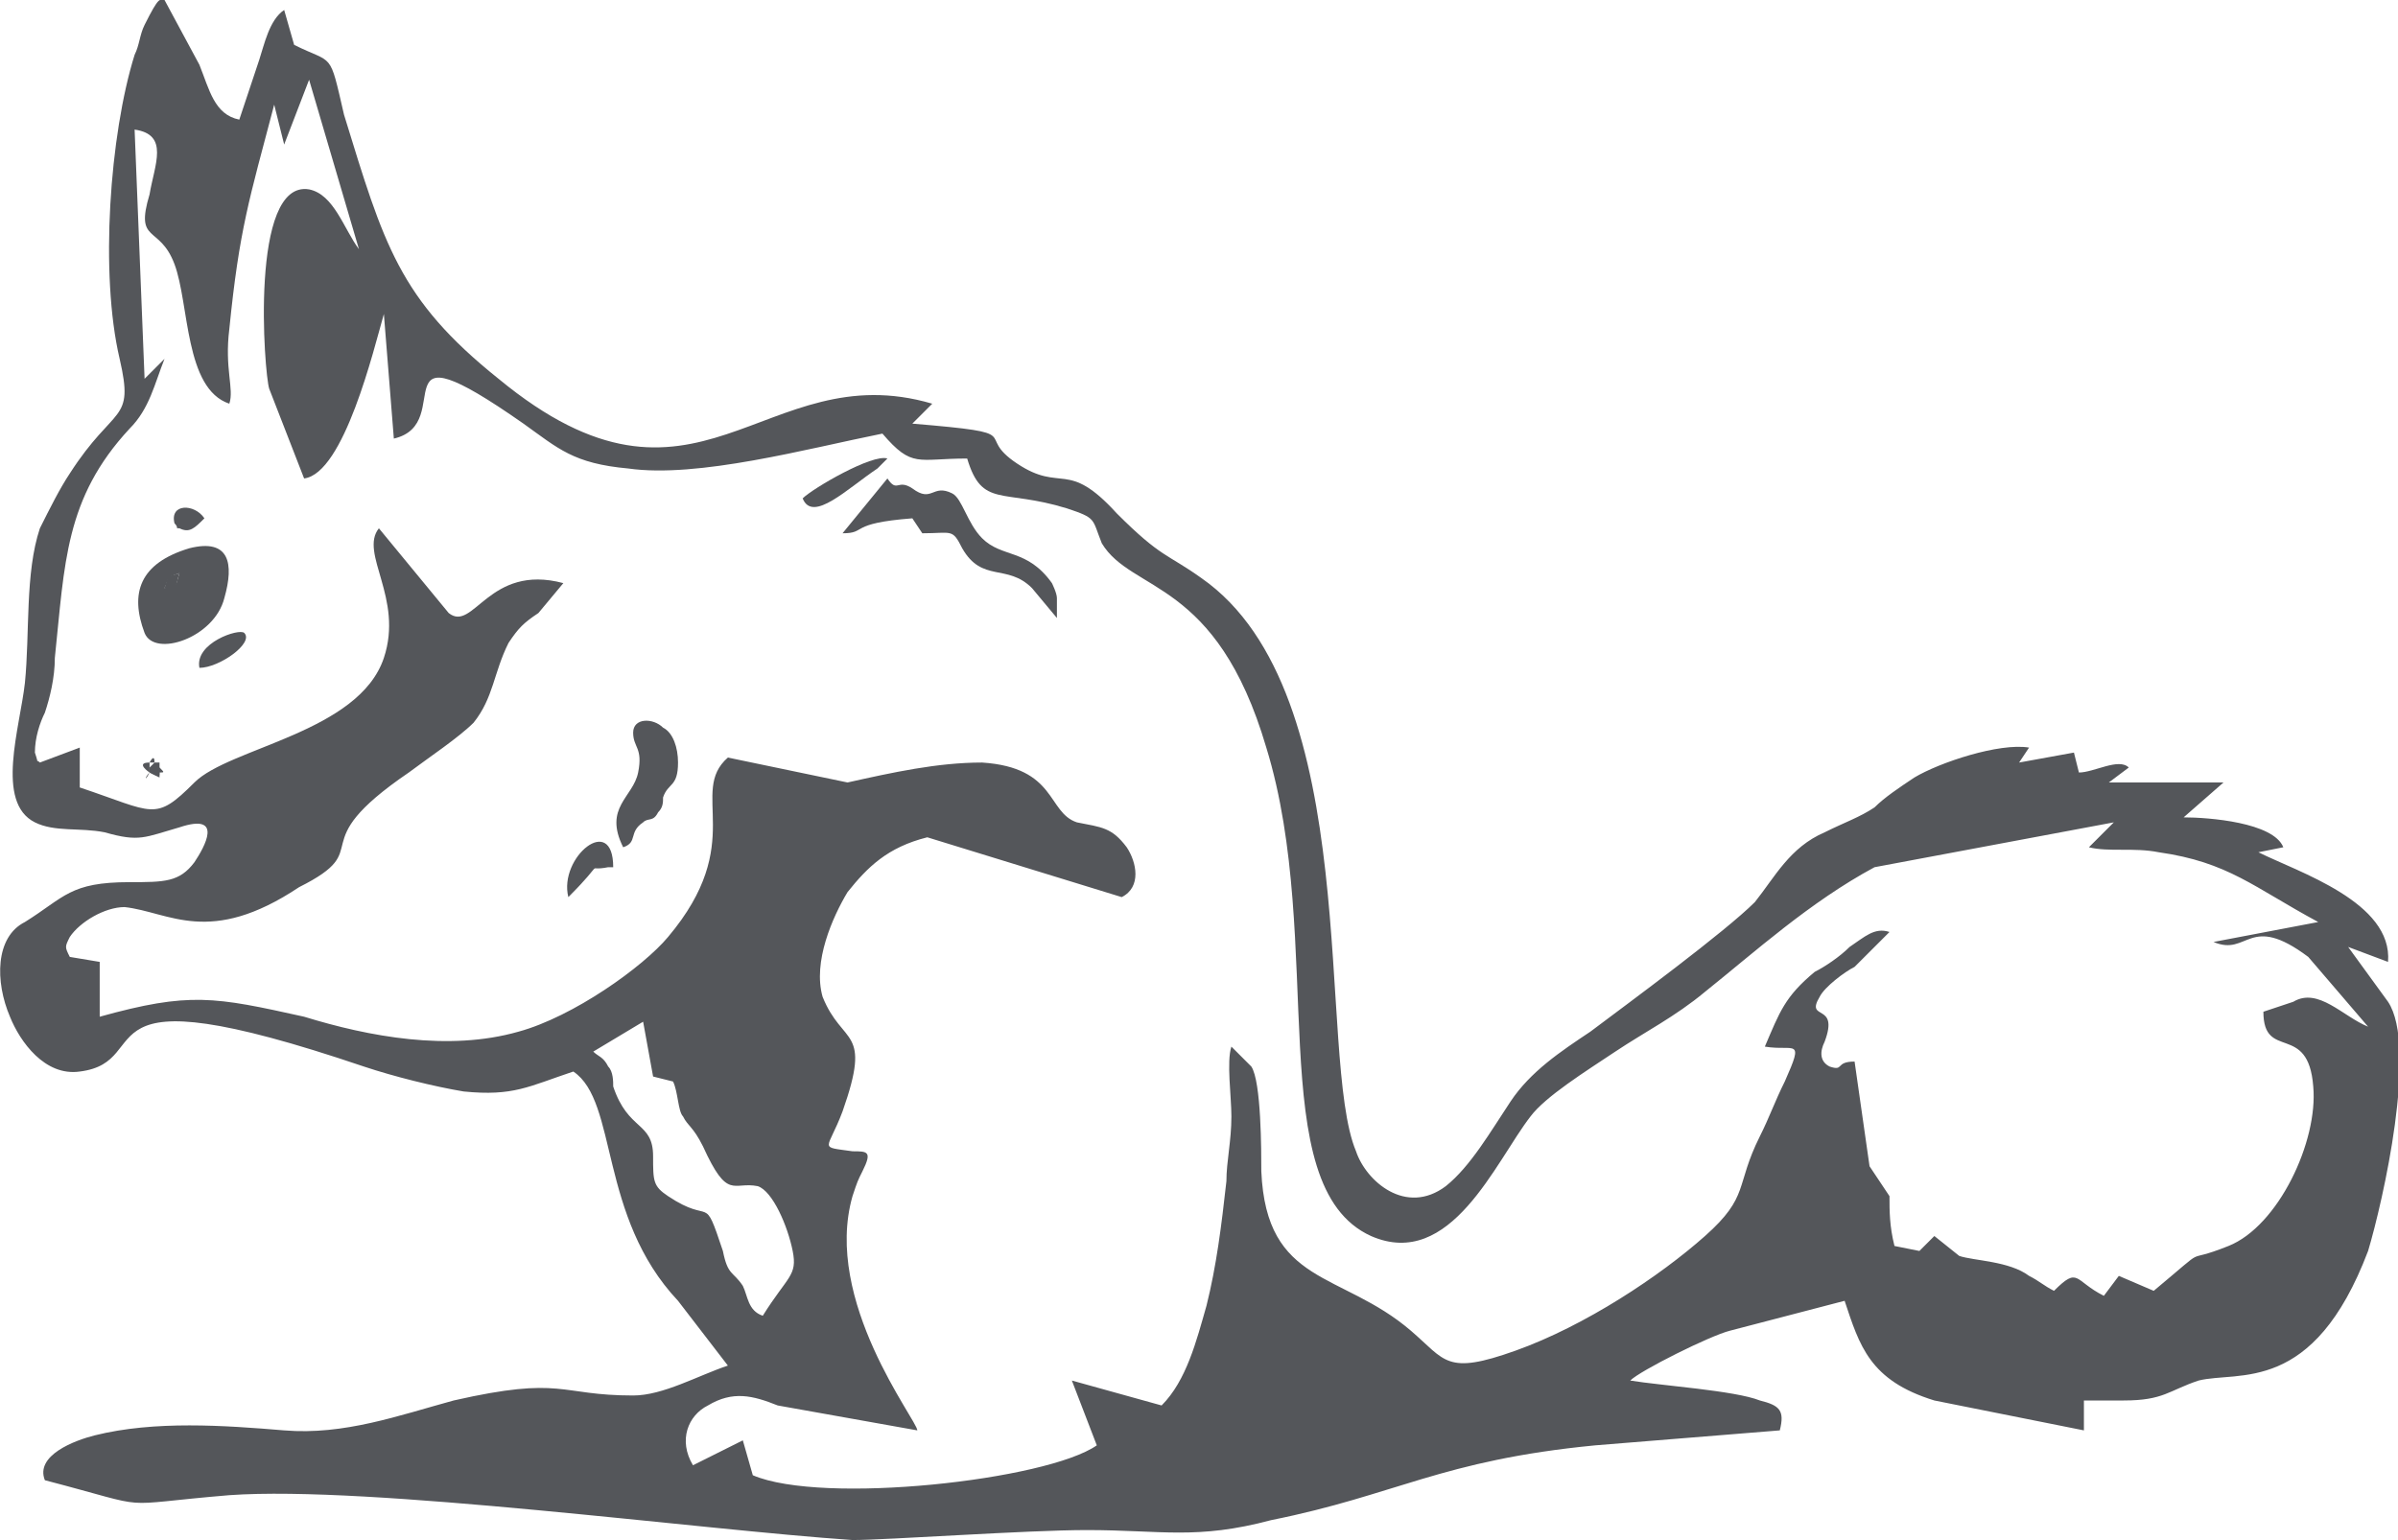 <?xml version="1.0" encoding="utf-8"?>
<!-- Generator: Adobe Illustrator 24.0.2, SVG Export Plug-In . SVG Version: 6.00 Build 0)  -->
<svg version="1.1" id="Ebene_1" xmlns="http://www.w3.org/2000/svg" xmlns:xlink="http://www.w3.org/1999/xlink" x="0px" y="0px"
	 viewBox="0 0 48.1 30.9" style="enable-background:new 0 0 48.1 30.9;" xml:space="preserve">
<style type="text/css">
	.st0{fill-rule:evenodd;clip-rule:evenodd;fill:#54565A;}
</style>
<path class="st0" d="M2.6,17.7c-1.2,0-1.3,0.3-2.1,0.8c-0.6,0.3-0.6,1.2-0.3,1.9c0.2,0.5,0.7,1.2,1.4,1.1c1.6-0.2-0.2-2.1,5.7-0.1
	c0.6,0.2,1.4,0.4,2,0.5c1,0.1,1.3-0.1,2.2-0.4c0.9,0.6,0.5,2.9,2.1,4.6l1,1.3C14,27.6,13.3,28,12.7,28c-1.5,0-1.4-0.4-3.6,0.1
	c-1.1,0.3-2.2,0.7-3.4,0.6c-1.2-0.1-2.6-0.2-3.8,0.1c-0.4,0.1-1.2,0.4-1,0.9c2.3,0.6,1.3,0.5,3.7,0.3c2.8-0.2,9.5,0.7,12.5,0.9
	c0.7,0,3.5-0.2,4.7-0.2c1.5,0,2.2,0.2,3.7-0.2C28,30,28.9,29.3,32,29l3.7-0.3c0.1-0.4,0-0.5-0.4-0.6c-0.5-0.2-2-0.3-2.6-0.4
	c0.2-0.2,1.6-0.9,2-1l2.3-0.6c0.3,0.9,0.5,1.6,1.8,2l3,0.6l0-0.6l0.8,0c0.8,0,0.9-0.2,1.5-0.4c0.8-0.2,2.3,0.3,3.4-2.6
	c0.3-1,1-4.1,0.4-5L47.1,19l0.8,0.3c0.1-1.2-1.8-1.8-2.6-2.2l0.5-0.1c-0.2-0.5-1.5-0.6-2-0.6l0.8-0.7l-2.3,0l0.4-0.3
	c-0.2-0.2-0.7,0.1-1,0.1l-0.1-0.4l-1.1,0.2l0.2-0.3c-0.6-0.1-1.8,0.3-2.3,0.6c-0.3,0.2-0.6,0.4-0.8,0.6c-0.3,0.2-0.6,0.3-1,0.5
	c-0.7,0.3-1,0.9-1.4,1.4c-0.6,0.6-2.5,2-3.3,2.6c-0.6,0.4-1.2,0.8-1.6,1.4c-0.4,0.6-0.8,1.3-1.3,1.7c-0.8,0.6-1.6-0.1-1.8-0.7
	c-0.8-1.9,0.2-9.2-3.1-11.5c-0.7-0.5-0.8-0.4-1.7-1.3c-1-1.1-1.1-0.4-2-1c-0.9-0.6,0.3-0.6-2.1-0.8l0.4-0.4c-3.4-1-4.7,2.8-8.7-0.5
	C8,6,7.7,4.9,6.9,2.3C6.6,1,6.7,1.3,5.9,0.9L5.7,0.2c-0.3,0.2-0.4,0.7-0.5,1L4.8,2.4C4.3,2.3,4.2,1.8,4,1.3L3.3,0
	C3.2,0,3.2-0.1,2.9,0.5C2.8,0.7,2.8,0.9,2.7,1.1C2.2,2.7,2,5.5,2.4,7.2c0.3,1.3-0.1,0.9-1,2.3C1.2,9.8,1,10.2,0.8,10.6
	c-0.3,0.9-0.2,2.1-0.3,3.1c-0.1,0.9-0.6,2.4,0.2,2.8c0.4,0.2,0.9,0.1,1.4,0.2c0.7,0.2,0.8,0.1,1.5-0.1c0.9-0.3,0.5,0.4,0.3,0.7
	C3.6,17.7,3.3,17.7,2.6,17.7 M4.6,8.1c0.1-0.3-0.1-0.7,0-1.5C4.8,4.6,5,4,5.5,2.1l0.2,0.8l0.5-1.3l1,3.4c0,0,0,0,0,0
	c-0.3-0.4-0.5-1.1-1-1.2C5,3.6,5.3,7.5,5.4,7.8l0.7,1.8C6.9,9.5,7.5,7,7.7,6.3l0.2,2.5c1.3-0.3-0.4-2.4,2.6-0.3
	c0.7,0.5,1,0.8,2.1,0.9C14,9.6,16.2,9,17.7,8.7c0.6,0.7,0.7,0.5,1.7,0.5c0.3,1,0.7,0.6,2,1c0.6,0.2,0.5,0.2,0.7,0.7
	c0.6,1,2.3,0.7,3.3,4.1c1.2,3.9-0.1,8.8,2.1,9.8c1.6,0.7,2.5-1.5,3.2-2.4c0.3-0.4,1.1-0.9,1.7-1.3c0.6-0.4,1.2-0.7,1.8-1.2
	c1-0.8,2.1-1.8,3.4-2.5l4.8-0.9L41.9,17c0.4,0.1,0.9,0,1.4,0.1c1.4,0.2,1.9,0.7,3.2,1.4l-2.1,0.4c0.7,0.3,0.7-0.6,1.9,0.3l1.2,1.4
	c-0.5-0.2-1-0.8-1.5-0.5l-0.6,0.2c0,1,0.9,0.2,1,1.5c0.1,1.1-0.7,2.8-1.7,3.2c-1,0.4-0.3-0.1-1.5,0.9l-0.7-0.3l-0.3,0.4
	c-0.6-0.3-0.5-0.6-1-0.1c-0.2-0.1-0.3-0.2-0.5-0.3c-0.4-0.3-1.1-0.3-1.4-0.4l-0.5-0.4l-0.3,0.3l-0.5-0.1c-0.1-0.4-0.1-0.7-0.1-1
	l-0.4-0.6l-0.3-2.1c-0.4,0-0.2,0.2-0.5,0.1c-0.2-0.1-0.2-0.3-0.1-0.5c0.3-0.8-0.4-0.4-0.1-0.9c0.1-0.2,0.5-0.5,0.7-0.6l0.7-0.7
	c-0.3-0.1-0.5,0.1-0.8,0.3c-0.2,0.2-0.5,0.4-0.7,0.5c-0.6,0.5-0.7,0.8-1,1.5c0.6,0.1,0.8-0.2,0.4,0.7c-0.2,0.4-0.3,0.7-0.5,1.1
	c-0.5,1-0.2,1.2-1.1,2c-0.9,0.8-2.4,1.8-3.8,2.3c-1.4,0.5-1.4,0.2-2.1-0.4c-1.4-1.2-2.9-0.9-3-3.2c0-0.4,0-1.8-0.2-2.1l-0.4-0.4
	c-0.1,0.3,0,1,0,1.4c0,0.5-0.1,0.9-0.1,1.3c-0.1,0.9-0.2,1.7-0.4,2.5c-0.2,0.7-0.4,1.5-0.9,2l-1.8-0.5L22,29c-1,0.7-5.5,1.2-6.9,0.6
	l-0.2-0.7l-1,0.5c-0.3-0.5-0.1-1,0.3-1.2c0.5-0.3,0.9-0.2,1.4,0l2.8,0.5c0-0.2-1.9-2.6-1.3-4.7c0.1-0.3,0.1-0.3,0.2-0.5
	c0.2-0.4,0.1-0.4-0.2-0.4c-0.7-0.1-0.5,0-0.2-0.8c0.6-1.7,0-1.3-0.4-2.3c-0.2-0.7,0.2-1.6,0.5-2.1c0.4-0.5,0.8-0.9,1.6-1.1l3.9,1.2
	c0.4-0.2,0.3-0.7,0.1-1c-0.3-0.4-0.5-0.4-1-0.5c-0.6-0.2-0.4-1.1-1.9-1.2c-0.9,0-1.8,0.2-2.7,0.4l-2.4-0.5c-0.8,0.7,0.4,1.7-1.2,3.6
	c-0.5,0.6-1.9,1.6-3,1.9c-1.4,0.4-3,0.1-4.3-0.3C4.3,20,3.8,19.9,2,20.4l0-1.1l-0.6-0.1c-0.1-0.2-0.1-0.2,0-0.4
	c0.2-0.3,0.7-0.6,1.1-0.6c0.9,0.1,1.7,0.8,3.5-0.4C7.6,17,6,17,8.2,15.5c0.4-0.3,1-0.7,1.3-1c0.4-0.5,0.4-1,0.7-1.6
	c0.2-0.3,0.3-0.4,0.6-0.6l0.5-0.6c-1.5-0.4-1.8,1-2.3,0.6l-1.4-1.7c-0.4,0.5,0.5,1.4,0.1,2.6c-0.5,1.5-3.1,1.8-3.8,2.5
	c-0.8,0.8-0.8,0.6-2.3,0.1l0-0.8l-0.8,0.3c-0.1-0.1,0,0.1-0.1-0.2c0-0.3,0.1-0.6,0.2-0.8C1,14,1.1,13.6,1.1,13.2
	c0.2-1.9,0.2-3.2,1.5-4.6C3,8.2,3.1,7.7,3.3,7.2L2.9,7.6l-0.2-5C3.4,2.7,3.1,3.3,3,3.9c-0.3,1,0.2,0.6,0.5,1.4
	C3.8,6.1,3.7,7.8,4.6,8.1 M11.9,21.1l1-0.6l0.2,1.1l0.4,0.1c0.1,0.2,0.1,0.6,0.2,0.7c0.1,0.2,0.2,0.2,0.4,0.6
	c0.5,1.1,0.6,0.7,1.1,0.8c0.3,0.1,0.6,0.8,0.7,1.3c0.1,0.5-0.1,0.5-0.6,1.3C15,26.3,15,26,14.9,25.8c-0.2-0.3-0.3-0.2-0.4-0.7
	c-0.4-1.2-0.2-0.5-1.1-1.1c-0.3-0.2-0.3-0.3-0.3-0.8c0-0.7-0.5-0.5-0.8-1.4c0-0.1,0-0.3-0.1-0.4C12.1,21.2,12,21.2,11.9,21.1"/>
<path class="st0" d="M3.8,11c-1,0.3-1.2,0.9-0.9,1.7c0.2,0.5,1.4,0.1,1.6-0.7C4.7,11.3,4.6,10.8,3.8,11 M3.3,11.8
	c0.1-0.2,0-0.2,0.3-0.3C3.5,11.8,3.6,11.7,3.3,11.8"/>
<path class="st0" d="M17.8,9.6l-0.9,1.1c0.5,0,0.1-0.2,1.4-0.3l0.2,0.3c0.6,0,0.6-0.1,0.8,0.3c0.4,0.7,0.9,0.3,1.4,0.8l0.5,0.6
	c0,0,0-0.1,0-0.1c0,0,0,0,0-0.1c0-0.1,0,0,0-0.2c0-0.1-0.1-0.3-0.1-0.3c-0.5-0.7-1-0.5-1.4-0.9c-0.3-0.3-0.4-0.8-0.6-0.9
	c-0.4-0.2-0.4,0.2-0.8-0.1C18,9.6,18,9.9,17.8,9.6C17.8,9.6,17.8,9.6,17.8,9.6"/>
<path class="st0" d="M12.5,17c0.3-0.1,0.1-0.3,0.4-0.5c0.1-0.1,0.2,0,0.3-0.2c0.1-0.1,0.1-0.2,0.1-0.3c0.1-0.3,0.3-0.2,0.3-0.7
	c0-0.3-0.1-0.6-0.3-0.7c-0.2-0.2-0.6-0.2-0.6,0.1c0,0.3,0.2,0.3,0.1,0.8C12.7,16,12.1,16.2,12.5,17"/>
<path class="st0" d="M16.1,10c0.2,0.5,0.9-0.2,1.5-0.6l0.2-0.2C17.5,9.1,16.3,9.8,16.1,10"/>
<path class="st0" d="M11.4,18c0.8-0.8,0.3-0.5,0.8-0.6l0.1,0C12.3,16.3,11.2,17.2,11.4,18"/>
<path class="st0" d="M4,13.4c0.4,0,1.1-0.5,0.9-0.7C4.8,12.6,3.9,12.9,4,13.4"/>
<path class="st0" d="M3.5,10.5c0.1,0.1,0,0.1,0.1,0.1c0.2,0.1,0.3,0,0.5-0.2C3.9,10.1,3.4,10.1,3.5,10.5"/>
<path class="st0" d="M3.3,11.8c0.3,0,0.2,0,0.3-0.3C3.3,11.6,3.4,11.5,3.3,11.8"/>
<path class="st0" d="M3,15.5C2.9,15.7,2.9,15.6,3,15.5c0.2,0.1,0.2,0.1,0.2,0c0.1,0,0.1,0,0-0.1c0,0,0,0,0-0.1c0,0,0,0,0-0.1l0,0.2
	L3,15.5l0-0.2l0.1,0c0-0.2-0.1,0-0.1,0C2.7,15.3,3,15.5,3,15.5"/>
<polygon class="st0" points="3,15.5 3.2,15.6 3.2,15.3 3.1,15.3 3,15.4 "/>
</svg>
